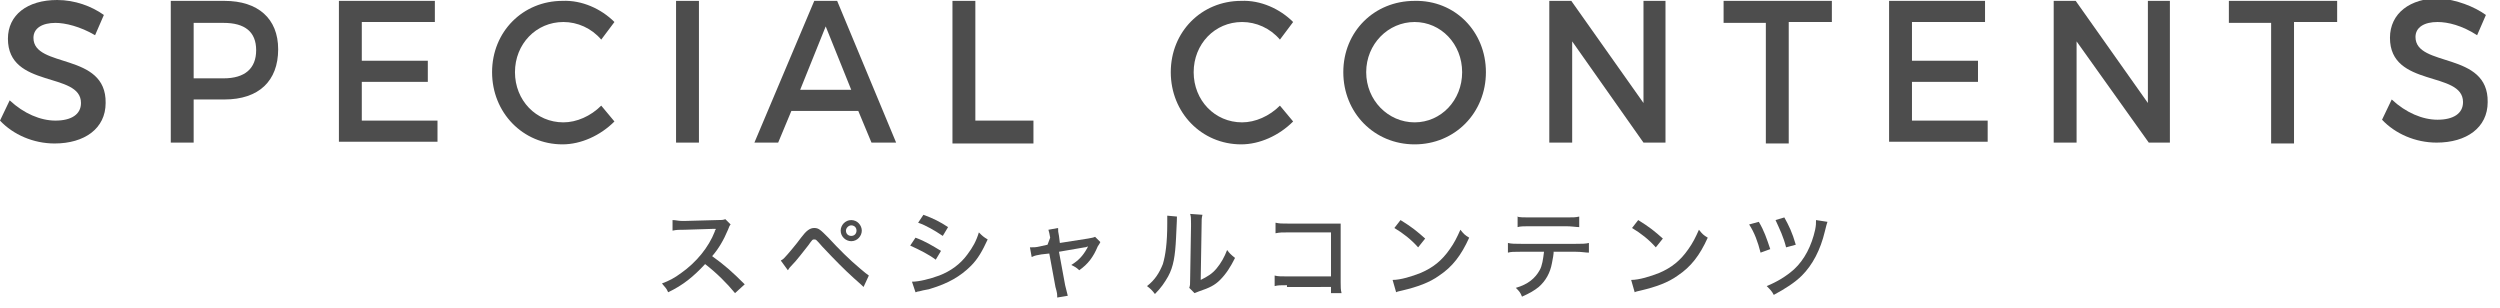 <?xml version="1.0" encoding="utf-8"?>
<!-- Generator: Adobe Illustrator 19.2.1, SVG Export Plug-In . SVG Version: 6.00 Build 0)  -->
<svg version="1.1" id="Layer_1" xmlns="http://www.w3.org/2000/svg" xmlns:xlink="http://www.w3.org/1999/xlink" x="0px" y="0px"
	 viewBox="0 0 284 35" style="enable-background:new 0 0 284 35;" xml:space="preserve">
<style type="text/css">
	.st0{fill:#4D4D4D;}
</style>
<g>
	<g>
		<g>
			<path class="st0" d="M11.8,1.7L10.8,4C9.1,3,7.4,2.6,6.3,2.6c-1.5,0-2.5,0.6-2.5,1.7c0,3.5,8.3,1.6,8.2,7.4
				c0,2.9-2.4,4.6-5.8,4.6c-2.4,0-4.7-1-6.2-2.6l1.1-2.3c1.6,1.5,3.5,2.3,5.2,2.3c1.8,0,2.9-0.7,2.9-2c0-3.6-8.3-1.6-8.3-7.3
				C0.9,1.7,3.1,0,6.5,0C8.5,0,10.4,0.7,11.8,1.7z"/>
			<path class="st0" d="M25.5,0.1c3.8,0,6.1,2,6.1,5.5c0,3.6-2.2,5.7-6.1,5.7H22v4.9h-2.6V0.1H25.5z M22,8.9h3.4
				c2.4,0,3.7-1.1,3.7-3.2c0-2.1-1.3-3.1-3.7-3.1H22V8.9z"/>
			<path class="st0" d="M41.1,2.6v4.3h7.5v2.4h-7.5v4.4h8.6v2.4H38.5V0.1h10.9v2.4H41.1z"/>
			<path class="st0" d="M69.8,2.5l-1.5,2c-1.1-1.3-2.7-2-4.3-2c-3.1,0-5.5,2.5-5.5,5.7c0,3.2,2.4,5.7,5.5,5.7c1.5,0,3.1-0.7,4.3-1.9
				l1.5,1.8c-1.6,1.6-3.8,2.6-5.9,2.6c-4.5,0-8-3.6-8-8.2c0-4.6,3.5-8.1,8-8.1C66.1,0,68.3,1,69.8,2.5z"/>
			<path class="st0" d="M76.8,16.2V0.1h2.6v16.1H76.8z"/>
			<path class="st0" d="M89.9,12.6l-1.5,3.6h-2.7l6.8-16.1h2.6l6.7,16.1h-2.8l-1.5-3.6H89.9z M93.8,3l-2.9,7.2h5.8L93.8,3z"/>
			<path class="st0" d="M117.4,13.8v2.5h-9.2V0.1h2.6v13.6H117.4z"/>
			<path class="st0" d="M146.9,2.5l-1.5,2c-1.1-1.3-2.7-2-4.3-2c-3.1,0-5.5,2.5-5.5,5.7c0,3.2,2.4,5.7,5.5,5.7
				c1.5,0,3.1-0.7,4.3-1.9l1.5,1.8c-1.6,1.6-3.8,2.6-5.9,2.6c-4.5,0-8-3.6-8-8.2c0-4.6,3.5-8.1,8-8.1C143.2,0,145.4,1,146.9,2.5z"/>
			<path class="st0" d="M168.8,8.2c0,4.6-3.5,8.2-8.1,8.2c-4.6,0-8.1-3.6-8.1-8.2c0-4.6,3.5-8.1,8.1-8.1
				C165.3,0,168.8,3.6,168.8,8.2z M155.2,8.2c0,3.2,2.5,5.7,5.5,5.7c3,0,5.4-2.5,5.4-5.7s-2.4-5.7-5.4-5.7
				C157.7,2.5,155.2,5,155.2,8.2z"/>
			<path class="st0" d="M186.7,16.2l-8.1-11.5v11.5H176V0.1h2.5l8.2,11.6V0.1h2.5v16.1H186.7z"/>
			<path class="st0" d="M203.2,2.6v13.7h-2.6V2.6h-4.8V0.1h12.3v2.4H203.2z"/>
			<path class="st0" d="M217.2,2.6v4.3h7.5v2.4h-7.5v4.4h8.6v2.4h-11.2V0.1h10.9v2.4H217.2z"/>
			<path class="st0" d="M244.1,16.2l-8.2-11.5v11.5h-2.6V0.1h2.5l8.2,11.6V0.1h2.5v16.1H244.1z"/>
			<path class="st0" d="M260.6,2.6v13.7H258V2.6h-4.8V0.1h12.3v2.4H260.6z"/>
			<path class="st0" d="M282.4,1.7L281.4,4c-1.7-1.1-3.3-1.5-4.5-1.5c-1.5,0-2.5,0.6-2.5,1.7c0,3.5,8.3,1.6,8.2,7.4
				c0,2.9-2.4,4.6-5.8,4.6c-2.4,0-4.7-1-6.2-2.6l1.1-2.3c1.6,1.5,3.5,2.3,5.2,2.3c1.8,0,2.9-0.7,2.9-2c0-3.6-8.3-1.6-8.3-7.3
				c0-2.8,2.3-4.5,5.6-4.5C279.1,0,281,0.7,282.4,1.7z"/>
		</g>
	</g>
	<g>
		<g>
			<path class="st0" d="M83.5,33.3c-0.9-1.1-2.1-2.3-3.4-3.3c-1.3,1.4-2.5,2.4-4.2,3.2c-0.2-0.5-0.4-0.6-0.7-1
				c0.8-0.3,1.4-0.6,2.2-1.2c1.7-1.2,3.1-2.9,3.8-4.7c0-0.1,0-0.1,0.1-0.2c0,0,0,0,0-0.1c-0.1,0-0.2,0-0.3,0l-3.2,0.1
				c-0.7,0-0.9,0-1.4,0.1l0-1.2c0.4,0,0.6,0.1,1.1,0.1c0,0,0.2,0,0.3,0l3.7-0.1c0.5,0,0.6,0,0.9-0.1l0.6,0.6
				c-0.1,0.1-0.2,0.3-0.3,0.6c-0.5,1.2-1.1,2.2-1.8,3c1.4,1,2.3,1.8,3.7,3.2L83.5,33.3z"/>
			<path class="st0" d="M88.7,29.6c0.2-0.1,0.3-0.2,0.4-0.3c0.3-0.3,1.4-1.6,1.9-2.3c0.6-0.8,1-1.1,1.5-1.1c0.5,0,0.7,0.2,1.6,1.1
				c1.2,1.3,2.4,2.5,3.6,3.5c0.6,0.5,0.7,0.6,1,0.8l-0.6,1.3c-0.2-0.2-0.2-0.2-1.1-1c-1-0.9-2.1-2-3.6-3.6c-0.7-0.8-0.7-0.8-0.9-0.8
				c-0.2,0-0.2,0-0.7,0.7c-0.5,0.6-1.2,1.6-2,2.4c-0.2,0.2-0.2,0.3-0.3,0.4L88.7,29.6z M97.9,26.2c0,0.6-0.5,1.2-1.2,1.2
				c-0.6,0-1.2-0.5-1.2-1.2c0-0.6,0.5-1.2,1.2-1.2C97.4,25,97.9,25.6,97.9,26.2z M96.1,26.2c0,0.4,0.3,0.6,0.6,0.6
				c0.4,0,0.6-0.3,0.6-0.6c0-0.4-0.3-0.6-0.6-0.6C96.4,25.6,96.1,25.9,96.1,26.2z"/>
			<path class="st0" d="M104,27c1.1,0.4,1.9,0.9,2.9,1.5l-0.6,1c-0.8-0.6-1.8-1.1-2.9-1.6L104,27z M103.6,32c0.8,0,2-0.3,3.1-0.7
				c1.3-0.5,2.4-1.3,3.2-2.4c0.6-0.8,1-1.5,1.3-2.5c0.4,0.4,0.5,0.5,1,0.8c-0.6,1.3-1.1,2.2-1.9,3c-1.2,1.2-2.6,2-4.6,2.6
				c-0.2,0.1-0.6,0.1-1.3,0.3c-0.2,0-0.3,0.1-0.4,0.1L103.6,32z M104.9,24.4c1.1,0.4,1.9,0.8,2.8,1.4l-0.6,1
				c-0.9-0.6-1.9-1.2-2.8-1.5L104.9,24.4z"/>
			<path class="st0" d="M119.3,27c-0.1-0.5-0.1-0.6-0.2-0.9l1.1-0.2c0,0.4,0,0.4,0.1,0.9l0.1,0.8l3.2-0.5c0.5-0.1,0.6-0.1,0.8-0.2
				l0.6,0.6c-0.1,0.2-0.1,0.2-0.3,0.5c-0.5,1.2-1.1,2-2.1,2.7c-0.3-0.3-0.5-0.4-0.9-0.6c0.8-0.5,1.3-1,1.8-1.9l0.1-0.2
				c-0.1,0-0.2,0.1-0.4,0.1l-2.9,0.5l0.7,3.8c0.2,0.8,0.2,0.8,0.3,1.2l-1.2,0.2c0-0.4,0-0.5-0.2-1.2l-0.7-3.8l-0.9,0.1
				c-0.5,0.1-0.7,0.1-1.1,0.3l-0.2-1.1c0.4,0,0.7,0,1.1-0.1l0.9-0.2L119.3,27z"/>
			<path class="st0" d="M133.7,24.6c0,0.3,0,0.3-0.1,2.4c-0.1,2.1-0.3,3.3-0.9,4.4c-0.4,0.7-0.8,1.3-1.5,2c-0.3-0.4-0.5-0.6-0.9-0.9
				c0.9-0.7,1.4-1.5,1.8-2.5c0.3-1,0.5-2.4,0.5-4.6c0-0.5,0-0.6,0-0.9L133.7,24.6z M136.6,24.4c-0.1,0.4-0.1,0.5-0.1,1.3l-0.1,6.1
				c0.8-0.4,1.3-0.7,1.8-1.3c0.5-0.6,0.9-1.3,1.2-2.1c0.3,0.4,0.4,0.5,0.9,0.9c-0.5,1-1,1.8-1.7,2.5c-0.6,0.6-1.2,0.9-2.4,1.3
				c-0.2,0.1-0.3,0.1-0.5,0.2l-0.6-0.6c0.1-0.3,0.1-0.4,0.1-1l0.1-6c0-0.1,0-0.1,0-0.3c0-0.6,0-0.8-0.1-1.1L136.6,24.4z"/>
			<path class="st0" d="M146.2,32.4c-0.8,0-1,0-1.4,0.1v-1.2c0.4,0.1,0.6,0.1,1.4,0.1h5v-5h-4.8c-0.8,0-1,0-1.5,0.1v-1.2
				c0.5,0.1,0.6,0.1,1.5,0.1h5c0.5,0,0.5,0,0.9,0c0,0.3,0,0.4,0,0.9v5.8c0,0.5,0,0.8,0.1,1.2h-1.2v-0.7H146.2z"/>
			<path class="st0" d="M158.2,31.8c0.9,0,2.2-0.4,3.2-0.8c1.4-0.6,2.4-1.4,3.3-2.7c0.5-0.7,0.8-1.3,1.2-2.2c0.4,0.5,0.5,0.6,1,0.9
				c-0.9,2-1.9,3.3-3.4,4.3c-1.1,0.8-2.5,1.3-4.2,1.7c-0.4,0.1-0.5,0.1-0.7,0.2L158.2,31.8z M159.1,25c1.3,0.8,1.9,1.3,2.8,2.1
				l-0.8,1c-0.8-0.9-1.7-1.6-2.7-2.2L159.1,25z"/>
			<path class="st0" d="M176.5,28.5c0,0.4-0.1,0.9-0.2,1.4c-0.2,1.1-0.7,2-1.5,2.7c-0.5,0.4-1,0.7-1.9,1.1c-0.2-0.5-0.3-0.6-0.7-1
				c1.4-0.4,2.2-1.1,2.7-2c0.3-0.5,0.4-1.3,0.5-2.1h-2.7c-0.8,0-1,0-1.4,0.1v-1.1c0.4,0.1,0.8,0.1,1.5,0.1h6.2c0.7,0,1.1,0,1.5-0.1
				v1.1c-0.4,0-0.8-0.1-1.5-0.1H176.5z M172.3,24.6c0.4,0.1,0.7,0.1,1.5,0.1h4.1c0.8,0,1.1,0,1.5-0.1v1.2c-0.3,0-0.9-0.1-1.5-0.1
				h-4.1c-0.6,0-1.1,0-1.4,0.1V24.6z"/>
			<path class="st0" d="M185.3,31.8c0.9,0,2.2-0.4,3.2-0.8c1.4-0.6,2.4-1.4,3.3-2.7c0.5-0.7,0.8-1.3,1.2-2.2c0.4,0.5,0.5,0.6,1,0.9
				c-0.9,2-1.9,3.3-3.4,4.3c-1.1,0.8-2.5,1.3-4.2,1.7c-0.4,0.1-0.5,0.1-0.7,0.2L185.3,31.8z M186.1,25c1.3,0.8,1.9,1.3,2.8,2.1
				l-0.8,1c-0.8-0.9-1.7-1.6-2.7-2.2L186.1,25z"/>
			<path class="st0" d="M199.8,25.2c0.6,1,0.9,1.9,1.3,3.1l-1.1,0.4c-0.3-1.2-0.7-2.3-1.3-3.2L199.8,25.2z M207.6,25.2
				c-0.1,0.3-0.1,0.3-0.3,1.1c-0.5,2.1-1.4,3.8-2.6,5c-0.8,0.8-1.9,1.5-3.2,2.2c-0.2-0.4-0.4-0.6-0.8-1c1.2-0.5,2.2-1.1,3.1-1.9
				c1.2-1.1,2-2.7,2.4-4.5c0.1-0.5,0.1-0.7,0.1-1.1L207.6,25.2z M202.7,24.7c0.5,0.9,0.9,1.7,1.3,3.1l-1.1,0.3
				c-0.3-1.2-0.7-2-1.2-3.1L202.7,24.7z"/>
		</g>
	</g>
</g>
</svg>
